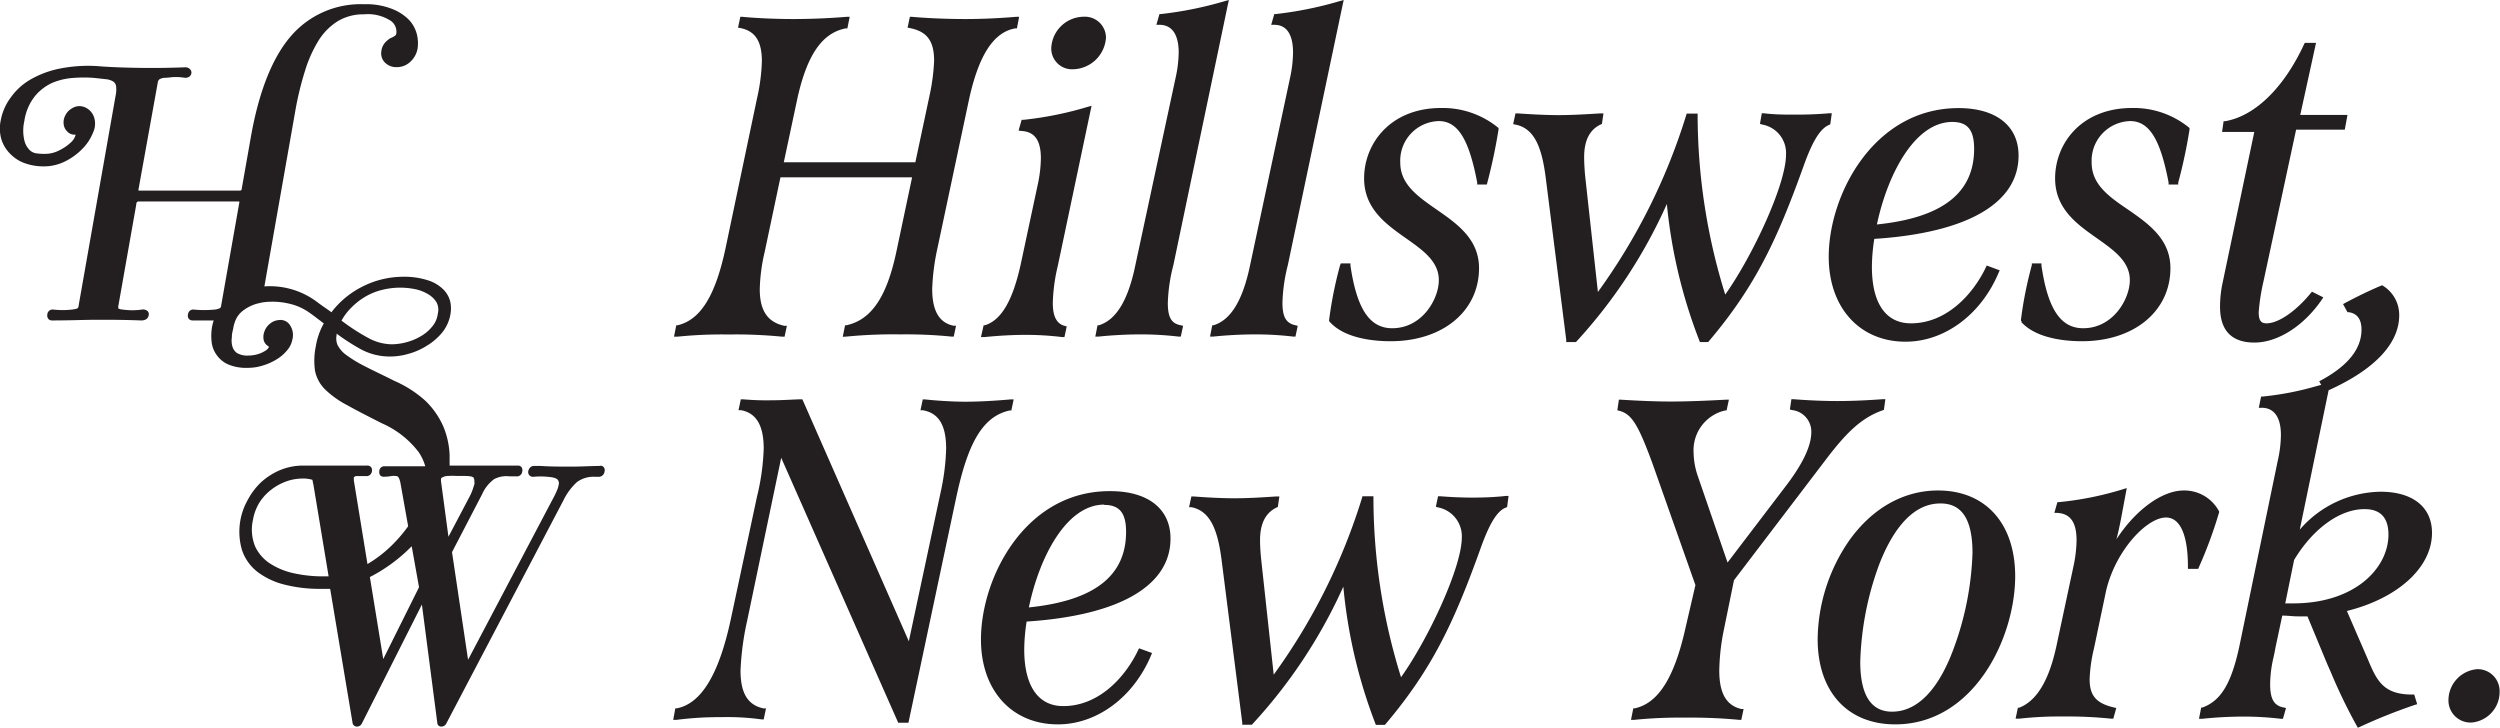 <svg xmlns="http://www.w3.org/2000/svg" viewBox="0 0 259.95 75.67"><defs><style>.cls-1{fill:#231f20;}</style></defs><g id="Layer_2" data-name="Layer 2"><g id="Layer_1-2" data-name="Layer 1"><path class="cls-1" d="M111.62,7.2A3.51,3.51,0,0,0,115,3.91a2.19,2.19,0,0,0-2.31-2.17A3.41,3.41,0,0,0,109.31,5,2.16,2.16,0,0,0,111.62,7.2Z"/><path class="cls-1" d="M130,27.5c-.76,3.7-2,5.76-3.81,6.32l-.14,0-.23,1.18.33,0c1.45-.15,3-.23,4.33-.23a33.49,33.49,0,0,1,4,.23l.22,0,.24-1.12-.24-.06c-1-.22-1.35-.88-1.35-2.37a17.6,17.6,0,0,1,.56-3.89L139.63.4l.09-.4-.4.11a38.52,38.52,0,0,1-6.65,1.35l-.17,0-.32,1.12h.32c1.29,0,1.95,1,1.95,2.89a13,13,0,0,1-.32,2.67h0Z"/><path class="cls-1" d="M106.23,13.62c1.37.08,2,1,2,2.84a13.61,13.61,0,0,1-.32,2.71l-1.78,8.33c-.82,3.72-2,5.79-3.72,6.32l-.13,0L102,35.05l.36,0c1.5-.15,2.93-.23,4.24-.23a30.78,30.78,0,0,1,3.85.23l.23,0,.24-1.11-.23-.06c-.83-.22-1.22-1-1.22-2.38A18.54,18.54,0,0,1,110,27.6L113.5,11l-.4.11a36,36,0,0,1-6.69,1.35l-.18,0-.32,1.12Z"/><path class="cls-1" d="M75.76,34.78a49.47,49.47,0,0,1,5.59.23l.23,0,.24-1.13-.25,0C79.83,33.51,79,32.31,79,30.08a18.56,18.56,0,0,1,.51-3.88l1.64-7.76H94.84L93.22,26.1c-1,4.76-2.6,7.14-5.2,7.72l-.15,0-.24,1.2L88,35a50,50,0,0,1,5.63-.23,47.39,47.39,0,0,1,5.31.23l.23,0,.24-1.13-.25,0c-1.5-.3-2.23-1.55-2.23-3.83a23.32,23.32,0,0,1,.55-4.25l3.28-15.45c1-4.57,2.54-7,4.81-7.39l.17,0,.23-1.2-.33,0c-1.78.15-3.6.23-5.27.23-1.86,0-4-.09-5.54-.23l-.22,0-.24,1.12.24.05c1.79.36,2.52,1.34,2.52,3.41A21.27,21.27,0,0,1,96.64,10l-1.46,6.87H81.5l1.44-6.76c1-4.42,2.56-6.69,5-7.16l.17,0,.24-1.2-.33,0c-1.8.15-3.78.23-5.55.23s-3.81-.09-5.27-.23l-.22,0-.24,1.12.25.05c1.54.31,2.23,1.37,2.23,3.45a19.8,19.8,0,0,1-.51,3.88L75.47,25.68c-1.06,5.05-2.61,7.56-5,8.14l-.15,0-.24,1.19.34,0A45.91,45.91,0,0,1,75.76,34.78Z"/><path class="cls-1" d="M198.14,35.53c4.05,0,7.86-2.82,9.68-7.18l.11-.24-1.35-.5-.1.21c-1.34,2.8-4.09,5.8-7.78,5.8-2.62,0-4.06-2.09-4.06-5.88a19.16,19.16,0,0,1,.25-2.9c9.68-.63,15-3.71,15-8.66,0-3.09-2.33-4.94-6.24-4.94-8.81,0-13.5,9-13.5,15.47C190.16,32,193.37,35.53,198.14,35.53ZM203,12.68c1.59,0,2.27.84,2.27,2.79,0,4.6-3.3,7.17-10.11,7.87C196.3,18,199.14,12.68,203,12.68Z"/><path class="cls-1" d="M230.84,31.91c0,2.46,1.21,3.71,3.58,3.71s5.09-1.67,7-4.46l.16-.24-1.18-.59-.13.15c-1.53,1.88-3.37,3.14-4.58,3.14-.51,0-.83-.19-.83-1.15a21.24,21.24,0,0,1,.51-3.27l3.38-15.72h5.06l.28-1.53h-4.91l1.64-7.49h-1.17l-.07.14c-2.11,4.55-5.1,7.45-8.19,8l-.18,0-.16,1.12h3.35l-3.31,15.76A11.91,11.91,0,0,0,230.84,31.91Z"/><path class="cls-1" d="M139.33,27.62a41.49,41.49,0,0,0-1.13,5.66l0,.11.08.09c1.57,1.74,4.63,2,6.32,2,5.41,0,9.19-3.12,9.19-7.6,0-3-2.24-4.59-4.41-6.09-1.94-1.35-3.78-2.62-3.78-4.87a4.12,4.12,0,0,1,4-4.33c2,0,3.15,1.91,4,6.39l0,.21h1l.05-.19a56.11,56.11,0,0,0,1.17-5.55l0-.13-.1-.09a9.11,9.11,0,0,0-5.88-2c-5.26,0-8,3.69-8,7.32,0,3.17,2.32,4.79,4.36,6.23,1.76,1.24,3.41,2.4,3.41,4.35s-1.72,5-4.85,5c-2.34,0-3.68-2-4.34-6.52l0-.22h-1Z"/><path class="cls-1" d="M210.17,33.48c1.57,1.74,4.63,2,6.32,2,5.41,0,9.19-3.12,9.19-7.6,0-3-2.24-4.59-4.41-6.09-2-1.35-3.78-2.62-3.78-4.87a4.12,4.12,0,0,1,4-4.33c2,0,3.15,1.91,4,6.39l0,.21h1l0-.19a53.15,53.15,0,0,0,1.18-5.55l0-.13-.1-.09a9.11,9.11,0,0,0-5.88-2c-5.27,0-8,3.69-8,7.32,0,3.17,2.31,4.79,4.36,6.23,1.75,1.24,3.41,2.4,3.41,4.35s-1.73,5-4.85,5c-2.35,0-3.68-2-4.34-6.52l0-.22h-1l0,.18a40.91,40.91,0,0,0-1.13,5.66l0,.11.08.09Z"/><path class="cls-1" d="M257.59,69.58a3.25,3.25,0,0,0-3,3.2,2.3,2.3,0,0,0,2.4,2.35,3.19,3.19,0,0,0,2.92-3.2A2.28,2.28,0,0,0,257.59,69.58Z"/><path class="cls-1" d="M121.43,31.49A17.47,17.47,0,0,1,122,27.6L127.69.4l.09-.4-.4.11a38.52,38.52,0,0,1-6.65,1.35l-.17,0-.32,1.12h.32c1.3,0,2,1,2,2.89a12.81,12.81,0,0,1-.33,2.66L118.07,27.5c-.75,3.7-2,5.76-3.8,6.32l-.15,0-.23,1.18.33,0c1.46-.15,3-.23,4.33-.23a33.21,33.21,0,0,1,4,.23l.23,0,.24-1.12-.25-.06C121.8,33.64,121.43,33,121.43,31.49Z"/><path class="cls-1" d="M178.77,69.73a22.64,22.64,0,0,1,.47-4.21l1.06-5.19,9.84-12.92c1.87-2.4,3.38-3.95,5.6-4.74l.15-.05.15-1.11-.31,0c-1.76.13-3.3.19-4.71.19-1.9,0-3.79-.13-4.52-.19l-.23,0-.16,1.07.23.06a2.25,2.25,0,0,1,2,2.28c0,1.41-.83,3.2-2.53,5.46l-6.18,8.11-3.07-8.92a7.91,7.91,0,0,1-.46-2.54,4.23,4.23,0,0,1,3.28-4.35l.15,0,.24-1.12h-.33c-1.88.1-3.88.19-5.7.19s-3.71-.1-5.18-.19h-.23l-.16,1.1.22.06c1.33.34,2,1.6,3.43,5.46l4.47,12.66-1.06,4.57c-1.15,5.09-2.82,7.71-5.24,8.24l-.16,0-.24,1.2.34,0a47.16,47.16,0,0,1,5.36-.23,53,53,0,0,1,5.55.23l.22,0,.24-1.13-.25,0C179.51,73.35,178.77,72.1,178.77,69.73Z"/><path class="cls-1" d="M153.15,51.74c-1.16,0-2.27-.05-3.4-.14l-.22,0-.23,1.09.22.07A3.05,3.05,0,0,1,152,55.88c0,3.08-3.44,10.48-6.32,14.54a62.84,62.84,0,0,1-2.87-18.57V51.6h-1.14l-.05.18a62.66,62.66,0,0,1-9.18,18.37L131.12,58c-.07-.73-.1-1.36-.1-1.85,0-1.71.58-2.84,1.73-3.38l.12-.06.16-1.09-.31,0c-1.48.1-2.92.19-4.38.19s-3.08-.1-4.24-.19l-.22,0-.24,1.12.25,0c2,.4,2.73,2.45,3.12,5.4l2.16,17,0,.22h1l.07-.08A53.22,53.22,0,0,0,139.68,61,53.27,53.27,0,0,0,143,75.21l.06.16H144l.08-.09c4.85-5.73,7.12-10.61,9.83-18.15.94-2.65,1.74-4,2.67-4.35l.13-.06.15-1.15-.31,0C155.49,51.69,154.33,51.74,153.15,51.74Z"/><path class="cls-1" d="M252.88,55.41c0-2.68-2-4.28-5.35-4.28a11.32,11.32,0,0,0-8.4,3.94l3-14.49c6.06-2.74,7.34-5.75,7.34-7.78a3.56,3.56,0,0,0-1.68-3.08l-.1-.06-.12.05c-1.21.51-2.49,1.13-3.72,1.79l-.22.12.46.84.13,0c.88.13,1.33.74,1.33,1.81,0,2-1.41,3.76-4.18,5.26l-.22.12.21.37-.39.1a31.15,31.15,0,0,1-5.67,1.11l-.19,0-.24,1.17h.3c1.3,0,2,1,2,2.84a12.66,12.66,0,0,1-.33,2.67l-4,19.33c-.83,3.84-1.91,5.62-3.83,6.33l-.13,0-.23,1.17.34,0a42.17,42.17,0,0,1,4.33-.23,33.08,33.08,0,0,1,3.85.23l.21,0,.32-1.12-.26-.06c-1-.19-1.39-.9-1.39-2.42a12.46,12.46,0,0,1,.35-2.79c.07-.31.14-.64.2-1l.71-3.34c.57,0,1.12.08,1.62.08.32,0,.64,0,1,0L242,69.08l.35.79a55.14,55.14,0,0,0,2.71,5.61l.11.19.21-.09a56.52,56.52,0,0,1,5.73-2.29l.23-.07-.31-1h-.19c-3,0-3.69-1.4-4.64-3.69l-2.17-5C249.34,62.21,252.88,59,252.88,55.41Zm-7-2.47c1.64,0,2.47.89,2.47,2.65,0,3.47-3.47,7.15-9.91,7.15-.31,0-.58,0-.82,0l.92-4.51C240.47,55,243.28,52.94,245.84,52.94Z"/><path class="cls-1" d="M176.7,35.42l.06.15h.85l.07-.08c4.86-5.73,7.12-10.61,9.83-18.15.94-2.65,1.74-3.95,2.67-4.35l.13-.06.16-1.15-.31,0c-1,.09-2.17.14-3.35.14s-2.27,0-3.4-.14l-.22,0L183,12.88l.22.07a3,3,0,0,1,2.49,3.13c0,3.08-3.44,10.48-6.32,14.55a62.91,62.91,0,0,1-2.87-18.58v-.24h-1.14l-.05.17a62.72,62.72,0,0,1-9.18,18.38l-1.34-12.19c-.06-.74-.09-1.36-.09-1.85,0-1.71.58-2.85,1.73-3.38l.12-.06.16-1.09-.31,0c-1.48.09-2.93.18-4.38.18s-3.08-.1-4.25-.18l-.21,0-.24,1.12.25.05c2,.4,2.73,2.45,3.12,5.4l2.15,17,0,.21h1l.08-.08a53.16,53.16,0,0,0,9.38-14.28A53.27,53.27,0,0,0,176.7,35.42Z"/><path class="cls-1" d="M121.71,56c0-3.09-2.34-4.93-6.24-4.93C106.66,51,102,60,102,66.5c0,5.28,3.2,8.82,8,8.82,4.06,0,7.86-2.82,9.69-7.18l.1-.24-1.35-.49-.1.2c-1.34,2.81-4.08,5.81-7.78,5.81-2.61,0-4.06-2.09-4.06-5.89a19.16,19.16,0,0,1,.25-2.9C116.38,64,121.71,60.92,121.71,56Zm-6.9-3.5c1.6,0,2.28.84,2.28,2.8,0,4.59-3.31,7.16-10.11,7.86C108.1,57.8,110.94,52.47,114.81,52.47Z"/><path class="cls-1" d="M230.75,53.27l0-.08A4.09,4.09,0,0,0,227.07,51c-2.25,0-5,2-7,5.07.18-.69.33-1.39.48-2.16l.59-3.16-.39.12a33.37,33.37,0,0,1-6.65,1.34l-.17,0-.32,1.12.31,0c1.37.08,2,1,2,2.84a13.38,13.38,0,0,1-.32,2.71l-1.78,8.33c-.78,3.58-2.05,5.67-3.87,6.38l-.13,0-.24,1.14.35,0a38.21,38.21,0,0,1,4.6-.23,44.66,44.66,0,0,1,5,.23l.21,0,.31-1.11-.25-.06c-1.84-.43-2.52-1.23-2.52-2.94a15.76,15.76,0,0,1,.46-3.23l1.26-6c1-4.19,4.24-7.58,6.22-7.58,1.47,0,2.28,1.81,2.28,5.09v.25h1.07l.06-.15a45.1,45.1,0,0,0,2.12-5.75Z"/><path class="cls-1" d="M201.51,51c-3.56,0-6.83,1.84-9.22,5.19A18.38,18.38,0,0,0,189,66.46c0,5.46,3.1,8.86,8.07,8.86,8.14,0,12.47-8.95,12.47-15.42C209.53,54.43,206.46,51,201.51,51Zm3.59,6.47a31.48,31.48,0,0,1-2,10.08C202,70.51,200,74,196.73,74c-2.19,0-3.3-1.75-3.3-5.18a31.66,31.66,0,0,1,1.95-10.08c1.12-2.92,3.13-6.39,6.36-6.39C204,52.33,205.1,54,205.1,57.51Z"/><path class="cls-1" d="M62.35,48.45c-.9,0-1.85.07-2.92.07s-2.15,0-3.21-.07h-.73a.51.51,0,0,0-.39.19.72.72,0,0,0-.17.35.49.49,0,0,0,.51.59h0a7.82,7.82,0,0,1,1.53,0c.7.05.92.2,1,.28a.58.58,0,0,1,.13.52,2.92,2.92,0,0,1-.13.48A10.15,10.15,0,0,1,57.42,52l-8.75,16.6L47,57.41l3.12-6a3.91,3.91,0,0,1,1.26-1.59,2.74,2.74,0,0,1,1.6-.29l.67,0a.56.56,0,0,0,.65-.49.56.56,0,0,0-.08-.47.47.47,0,0,0-.39-.16l-6.54,0h-.54q0-.55,0-1.08a8.55,8.55,0,0,0-.66-3,8.42,8.42,0,0,0-1.84-2.64A11.93,11.93,0,0,0,41,39.6c-1-.51-2.25-1.09-3.17-1.57a13.13,13.13,0,0,1-1.91-1.18,2.88,2.88,0,0,1-.83-1,1.76,1.76,0,0,1-.09-1,1.57,1.57,0,0,1,0-.16,21.87,21.87,0,0,0,2.53,1.63,6.33,6.33,0,0,0,3.06.75,6.84,6.84,0,0,0,1.92-.29,6.94,6.94,0,0,0,1.9-.85A6.12,6.12,0,0,0,46,34.55a4.15,4.15,0,0,0,.84-1.89,3.37,3.37,0,0,0,0-1.18,2.71,2.71,0,0,0-.68-1.32,3.94,3.94,0,0,0-1.62-1,8.11,8.11,0,0,0-2.79-.38,9.39,9.39,0,0,0-4.16,1.07,9.24,9.24,0,0,0-3.13,2.62c-.19-.15-.37-.27-.54-.39l-.29-.2-.53-.38a8.16,8.16,0,0,0-5.61-1.72l3.23-18.33a32.5,32.5,0,0,1,1-4.1,13.5,13.5,0,0,1,1.42-3.16,6.28,6.28,0,0,1,2-2,5.14,5.14,0,0,1,2.7-.7,4.39,4.39,0,0,1,2.77.66,1.37,1.37,0,0,1,.6,1.31.35.35,0,0,1-.14.26l-.21.13L40.54,4a2.73,2.73,0,0,0-.5.43,1.64,1.64,0,0,0-.39.91A1.36,1.36,0,0,0,40,6.48a1.66,1.66,0,0,0,1.29.5,2,2,0,0,0,1.38-.56,2.42,2.42,0,0,0,.75-1.37,3.9,3.9,0,0,0-.06-1.43,3.4,3.4,0,0,0-.81-1.53A5,5,0,0,0,40.75.92,7.37,7.37,0,0,0,37.84.44a9.56,9.56,0,0,0-7.68,3.42c-1.89,2.24-3.27,5.77-4.09,10.47l-.93,5.27c0,.19-.11.22-.23.22H14.4a.41.41,0,0,1,0-.12l2-11.09a.5.5,0,0,1,.19-.37,1.19,1.19,0,0,1,.52-.15c.37,0,.75-.08,1.05-.08s.55,0,1,.07A.74.74,0,0,0,19.64,8a.57.57,0,0,0,.26-.37.49.49,0,0,0-.13-.42A.65.65,0,0,0,19.22,7c-1.67.06-3.15.08-4.53.06S11.62,7,10.08,6.87a15.2,15.2,0,0,0-4,.29,10.06,10.06,0,0,0-3,1.16,6.52,6.52,0,0,0-2,1.87,5.64,5.64,0,0,0-1,2.31,4,4,0,0,0,.1,2.1,3.71,3.71,0,0,0,1,1.51,3.89,3.89,0,0,0,1.52.9,5.69,5.69,0,0,0,1.82.29,4.92,4.92,0,0,0,2.33-.56,6.58,6.58,0,0,0,1.78-1.33,5.06,5.06,0,0,0,1.06-1.66,2.16,2.16,0,0,0,.08-1.59,1.71,1.71,0,0,0-.93-1,1.42,1.42,0,0,0-1.39.13,1.68,1.68,0,0,0-.68.75,1.52,1.52,0,0,0-.15.87,1.24,1.24,0,0,0,.34.73A1,1,0,0,0,7.7,14c.1,0,.14,0,.15,0a.42.42,0,0,1,0,.07,1.65,1.65,0,0,1-.48.74,4.86,4.86,0,0,1-1.18.81A3.24,3.24,0,0,1,4.62,16a6.2,6.2,0,0,1-.8-.05,1.23,1.23,0,0,1-.75-.36,2.12,2.12,0,0,1-.54-1,4.47,4.47,0,0,1,0-2A5.39,5.39,0,0,1,3.63,10a5,5,0,0,1,1.84-1.4A6.84,6.84,0,0,1,7.66,8.1a13.78,13.78,0,0,1,2.12,0l1.28.14a1.73,1.73,0,0,1,.73.25.71.71,0,0,1,.28.46,3,3,0,0,1-.05,1L8.18,31.75c0,.18-.09.3-.16.33a3,3,0,0,1-.54.11,8.8,8.8,0,0,1-1.92,0,.55.55,0,0,0-.64.51.57.57,0,0,0,.11.46.49.49,0,0,0,.4.16c1.9,0,3.39-.07,4.69-.07s2.75,0,4.56.07c.6,0,.75-.34.78-.54a.46.46,0,0,0-.1-.42.71.71,0,0,0-.6-.17,7.57,7.57,0,0,1-1,.07,7.83,7.83,0,0,1-1-.07,1.17,1.17,0,0,1-.46-.12s0-.07,0-.23l1.87-10.58c0-.31.19-.31.28-.31H24.88a.38.38,0,0,1,0,.14L23,31.75c0,.12-.06.27-.17.31a1.65,1.65,0,0,1-.52.13,10.93,10.93,0,0,1-2.14,0,.54.54,0,0,0-.62.5.53.53,0,0,0,.09.47.51.51,0,0,0,.4.16h.27l1.91,0a5.33,5.33,0,0,0-.17.66A5.55,5.55,0,0,0,22,35.5a2.82,2.82,0,0,0,.52,1.4,2.91,2.91,0,0,0,1.22,1,4.86,4.86,0,0,0,2,.35A5.24,5.24,0,0,0,27.35,38a6,6,0,0,0,1.44-.65,4.24,4.24,0,0,0,1.07-.93,2.39,2.39,0,0,0,.54-1.11,1.82,1.82,0,0,0-.2-1.42A1.17,1.17,0,0,0,29,33.28a1.6,1.6,0,0,0-.94.39,1.72,1.72,0,0,0-.55.76,1.61,1.61,0,0,0-.11.83,1,1,0,0,0,.47.72c.07.05.1.08.09.11a.87.87,0,0,1-.34.36,3.07,3.07,0,0,1-.79.37,3.52,3.52,0,0,1-1,.15,2.09,2.09,0,0,1-1.2-.27,1.25,1.25,0,0,1-.47-.69,2.27,2.27,0,0,1-.05-.94V35c0-.33.1-.62.15-.89a3.32,3.32,0,0,1,.32-1,2.47,2.47,0,0,1,.77-.87A4.26,4.26,0,0,1,27,31.51a4,4,0,0,1,.47-.09,7.53,7.53,0,0,1,2.53.14,5.84,5.84,0,0,1,2.24,1c.32.22.56.41.76.56l.37.28.3.23A7.16,7.16,0,0,0,32.84,36a7.39,7.39,0,0,0-.08,2.58,3.79,3.79,0,0,0,1.05,1.92,9.8,9.8,0,0,0,2.29,1.63c.95.53,2.17,1.16,3.62,1.89a9.67,9.67,0,0,1,3.82,3,5.21,5.21,0,0,1,.68,1.46l-4.24,0a.52.52,0,0,0-.54.51.56.56,0,0,0,.1.44.44.44,0,0,0,.34.14,4.38,4.38,0,0,0,.75-.06,1.65,1.65,0,0,1,.62,0c.19,0,.34.37.42.89l.77,4.32A15,15,0,0,1,41,56.44a13,13,0,0,1-2.79,2.21l-1.42-8.71c0-.12,0-.27,0-.33L37,49.5h.62l.4,0a.56.56,0,0,0,.65-.48.54.54,0,0,0-.08-.44.52.52,0,0,0-.43-.17H36.45c-.63,0-1.31,0-2,0H32.06l-.52,0a6.27,6.27,0,0,0-2.41.47,6.9,6.9,0,0,0-2,1.28A7.13,7.13,0,0,0,25.75,52a6.73,6.73,0,0,0-.58,5.22,4.82,4.82,0,0,0,1.65,2.28,7.76,7.76,0,0,0,2.81,1.3,14.85,14.85,0,0,0,3.7.43c.35,0,.69,0,1,0l2.34,14a.46.46,0,0,0,.45.32.56.56,0,0,0,.49-.29l6.26-12.4,1.6,12.3a.4.4,0,0,0,.43.39.56.56,0,0,0,.49-.29l12.23-23.3A6.19,6.19,0,0,1,60,50.12a2.92,2.92,0,0,1,1.94-.54h.33a.61.61,0,0,0,.59-.54.52.52,0,0,0-.09-.47A.39.39,0,0,0,62.35,48.45Zm-13,1.71c0,.19-.1.41-.17.65a5.42,5.42,0,0,1-.38.88l-2.17,4.12L45.85,50c0-.22,0-.3.13-.35a1.28,1.28,0,0,1,.51-.16h.11a6.75,6.75,0,0,1,.9,0c.37,0,.62,0,.83,0,.79,0,.89.16.9.16A.68.68,0,0,1,49.31,50.16ZM35.51,33.34a5.64,5.64,0,0,1,1-1.33A6.92,6.92,0,0,1,38,30.84a6.48,6.48,0,0,1,1.74-.7,7.77,7.77,0,0,1,3.39-.08,4.31,4.31,0,0,1,1.35.51,2.55,2.55,0,0,1,.89.83,1.62,1.62,0,0,1,.16,1.18,2.58,2.58,0,0,1-.6,1.39,4.26,4.26,0,0,1-1.19,1,5.79,5.79,0,0,1-1.5.62,6,6,0,0,1-1.53.21,5.23,5.23,0,0,1-2.29-.59A21.67,21.67,0,0,1,35.51,33.34Zm8.06,27.72-3.72,7.47L38.46,60a16.89,16.89,0,0,0,3.91-2.77l.44-.43Zm-11-10.78,1.6,9.65-.65,0a14,14,0,0,1-2.91-.31,7.38,7.38,0,0,1-2.49-1,4.26,4.26,0,0,1-1.59-1.8,4.62,4.62,0,0,1-.23-2.75,5.18,5.18,0,0,1,.63-1.74A5.12,5.12,0,0,1,28.1,51a5.66,5.66,0,0,1,1.58-.91,5,5,0,0,1,1.8-.33,3.23,3.23,0,0,1,1,.13l0,0A2.37,2.37,0,0,1,32.55,50.28Z"/><path class="cls-1" d="M105,42.68l.16,0,.24-1.15-.33,0c-1.66.15-3.33.24-4.71.24-1.21,0-2.89-.1-4.19-.24l-.22,0-.24,1.13.25,0c1.65.29,2.42,1.55,2.42,4a23.91,23.91,0,0,1-.58,4.56L94.5,66.68l-11-25-.07-.16h-.17c-.5,0-1.8.1-3,.1a27.45,27.45,0,0,1-3-.1l-.23,0-.24,1.13.25,0c1.6.29,2.37,1.59,2.37,4a24,24,0,0,1-.7,5L76,64.34c-1.23,5.75-3.06,8.8-5.61,9.31l-.17,0L70,74.85l.35,0A34.48,34.48,0,0,1,75,74.57a26,26,0,0,1,4.17.23l.24,0,.24-1.14-.25,0C77.77,73.33,77,72.09,77,69.73a28.93,28.93,0,0,1,.69-5.19L81.23,47.6,93.33,75l.06.15h1.07L99.37,52C100.45,46.88,101.83,43.34,105,42.68Z"/></g></g></svg>